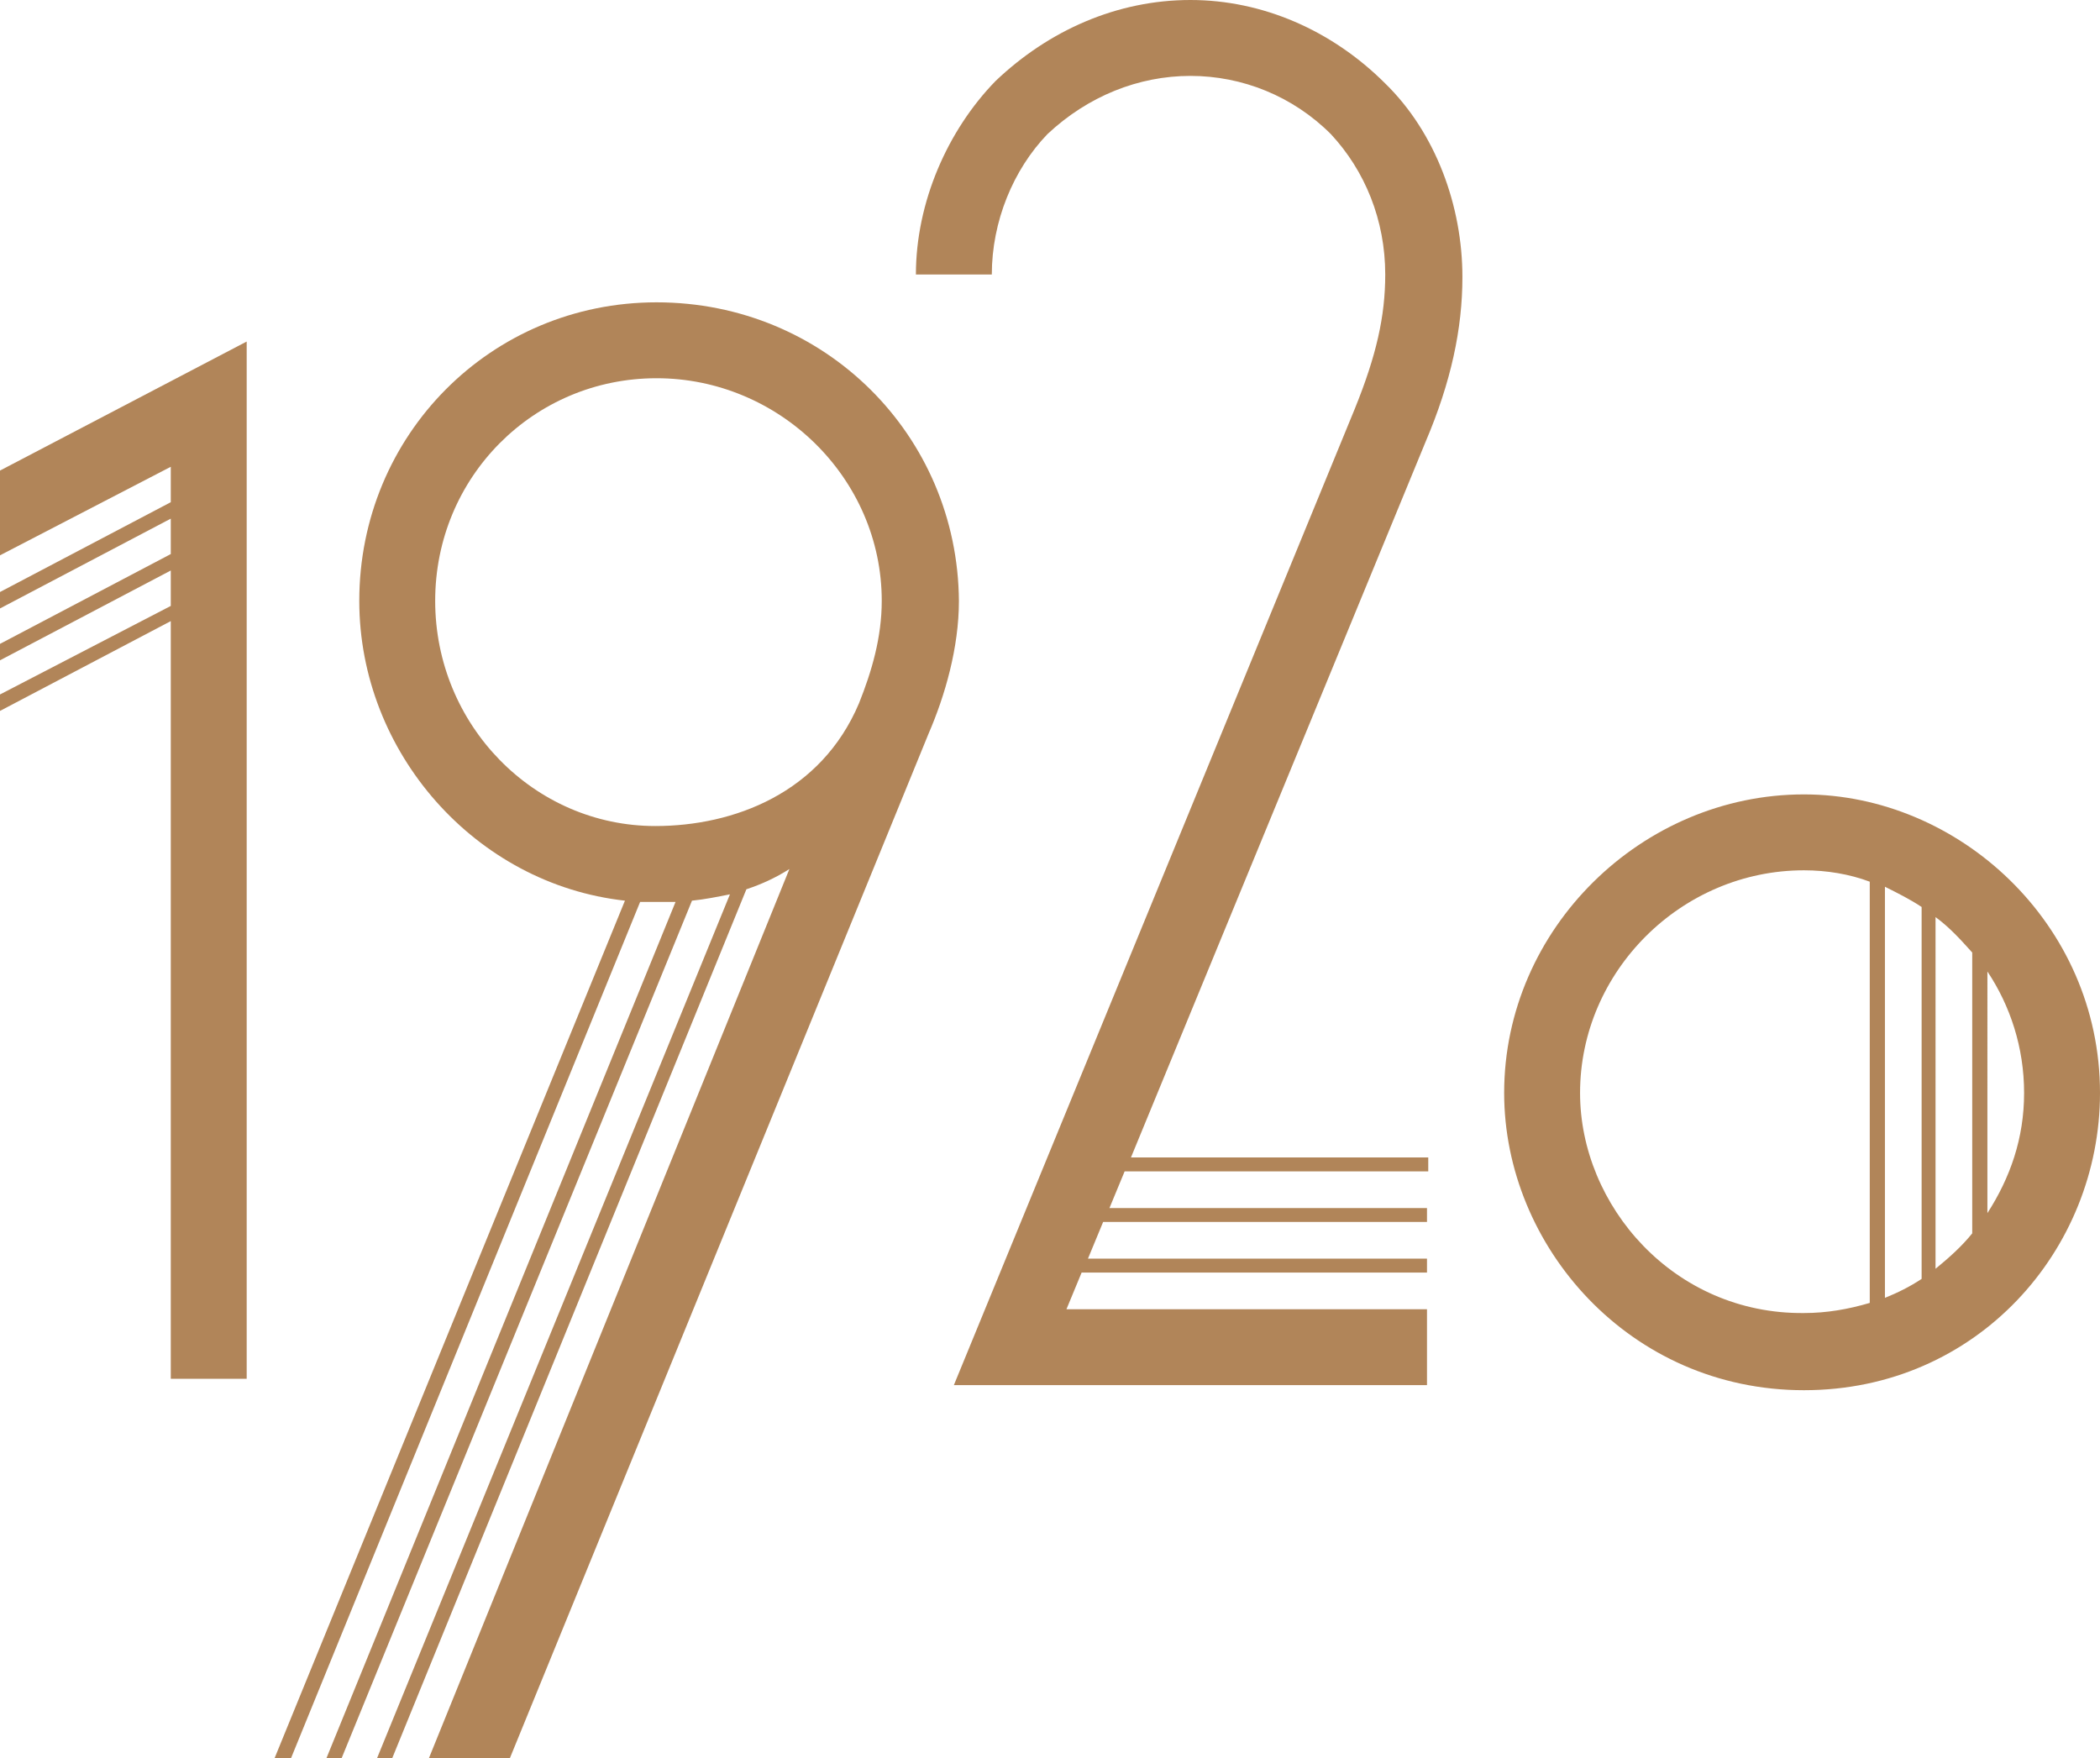 <svg xmlns="http://www.w3.org/2000/svg" xml:space="preserve" id="Layer_1" x="0" y="0" style="enable-background:new 0 0 166 139" version="1.1" viewBox="0 0 166 139"><style>.st0{fill:#b18559}</style><path d="M85.5 100.6h27.3v-1.1H86l1.2-2.9h25.6v-1.1H87.7l1.2-2.9h24v-1.1H89.4l23.3-56.6c2-4.7 2.9-8.9 2.9-13 0-5.6-2.1-11.4-6.1-15.3C105.3 2.4 99.8 0 94.1 0c-5.8 0-11.2 2.4-15.4 6.4-3.8 3.9-6.3 9.6-6.3 15.3h6c0-4.2 1.7-8.3 4.4-11.1C86 7.6 90 6 94.1 6c4.1 0 8.1 1.6 11.1 4.6 2.7 2.9 4.3 6.8 4.3 11.1 0 3.3-.7 6.4-2.4 10.6l-31.7 77.2h37.4v-6H84.3l1.2-2.9zM142.6 62.8c-12.8 0-23.7 10.6-23.7 23.6 0 12.1 9.9 23.5 23.7 23.5 13.7 0 23.4-11.1 23.4-23.5 0-13.4-11.2-23.6-23.4-23.6zm9.3 8.9v29.4c-.9.6-1.9 1.1-2.9 1.5V70.1c1 .5 2 1 2.9 1.6zm-27 14.7c0-9.6 8-17.6 17.7-17.6 1.8 0 3.6.3 5.2.9V103c-1.7.5-3.4.8-5.2.8-10.3.1-17.7-8.5-17.7-17.4zm28.1 13.9V72.5c1.1.8 2 1.8 2.9 2.8v22.2c-.8 1-1.8 1.9-2.9 2.8zm4.1-4.4V76.8c1.8 2.7 2.9 6 2.9 9.6 0 3.6-1.1 6.7-2.9 9.5zM0 37.2v6.7l13.5-7v2.8L0 46.8v1.3L13.5 41v2.8L0 50.9v1.3l13.5-7.1v2.8L0 54.9v1.3l13.5-7.1V109h6V27L0 37.2z" class="st0"/><path d="M51.9 23.9c-13.1 0-23.5 10.5-23.5 23.6 0 12 9.2 22.4 21 23.7L21.7 139H23l27.6-67.7h2.8L25.8 139H27l27.7-67.8c1-.1 2-.3 3-.5L29.8 139H31l28-68.7c1.2-.4 2.3-.9 3.4-1.6L33.9 139h6.4l33.1-81c1.3-3 2.4-6.8 2.4-10.5-.1-13.1-10.6-23.6-23.9-23.6zm16 31.7c-3 7.1-9.9 9.7-16.1 9.7-9.6 0-17.4-8-17.4-17.8s7.8-17.6 17.5-17.6 17.8 7.9 17.8 17.6c0 2.9-.8 5.6-1.8 8.1z" class="st0"/></svg>
